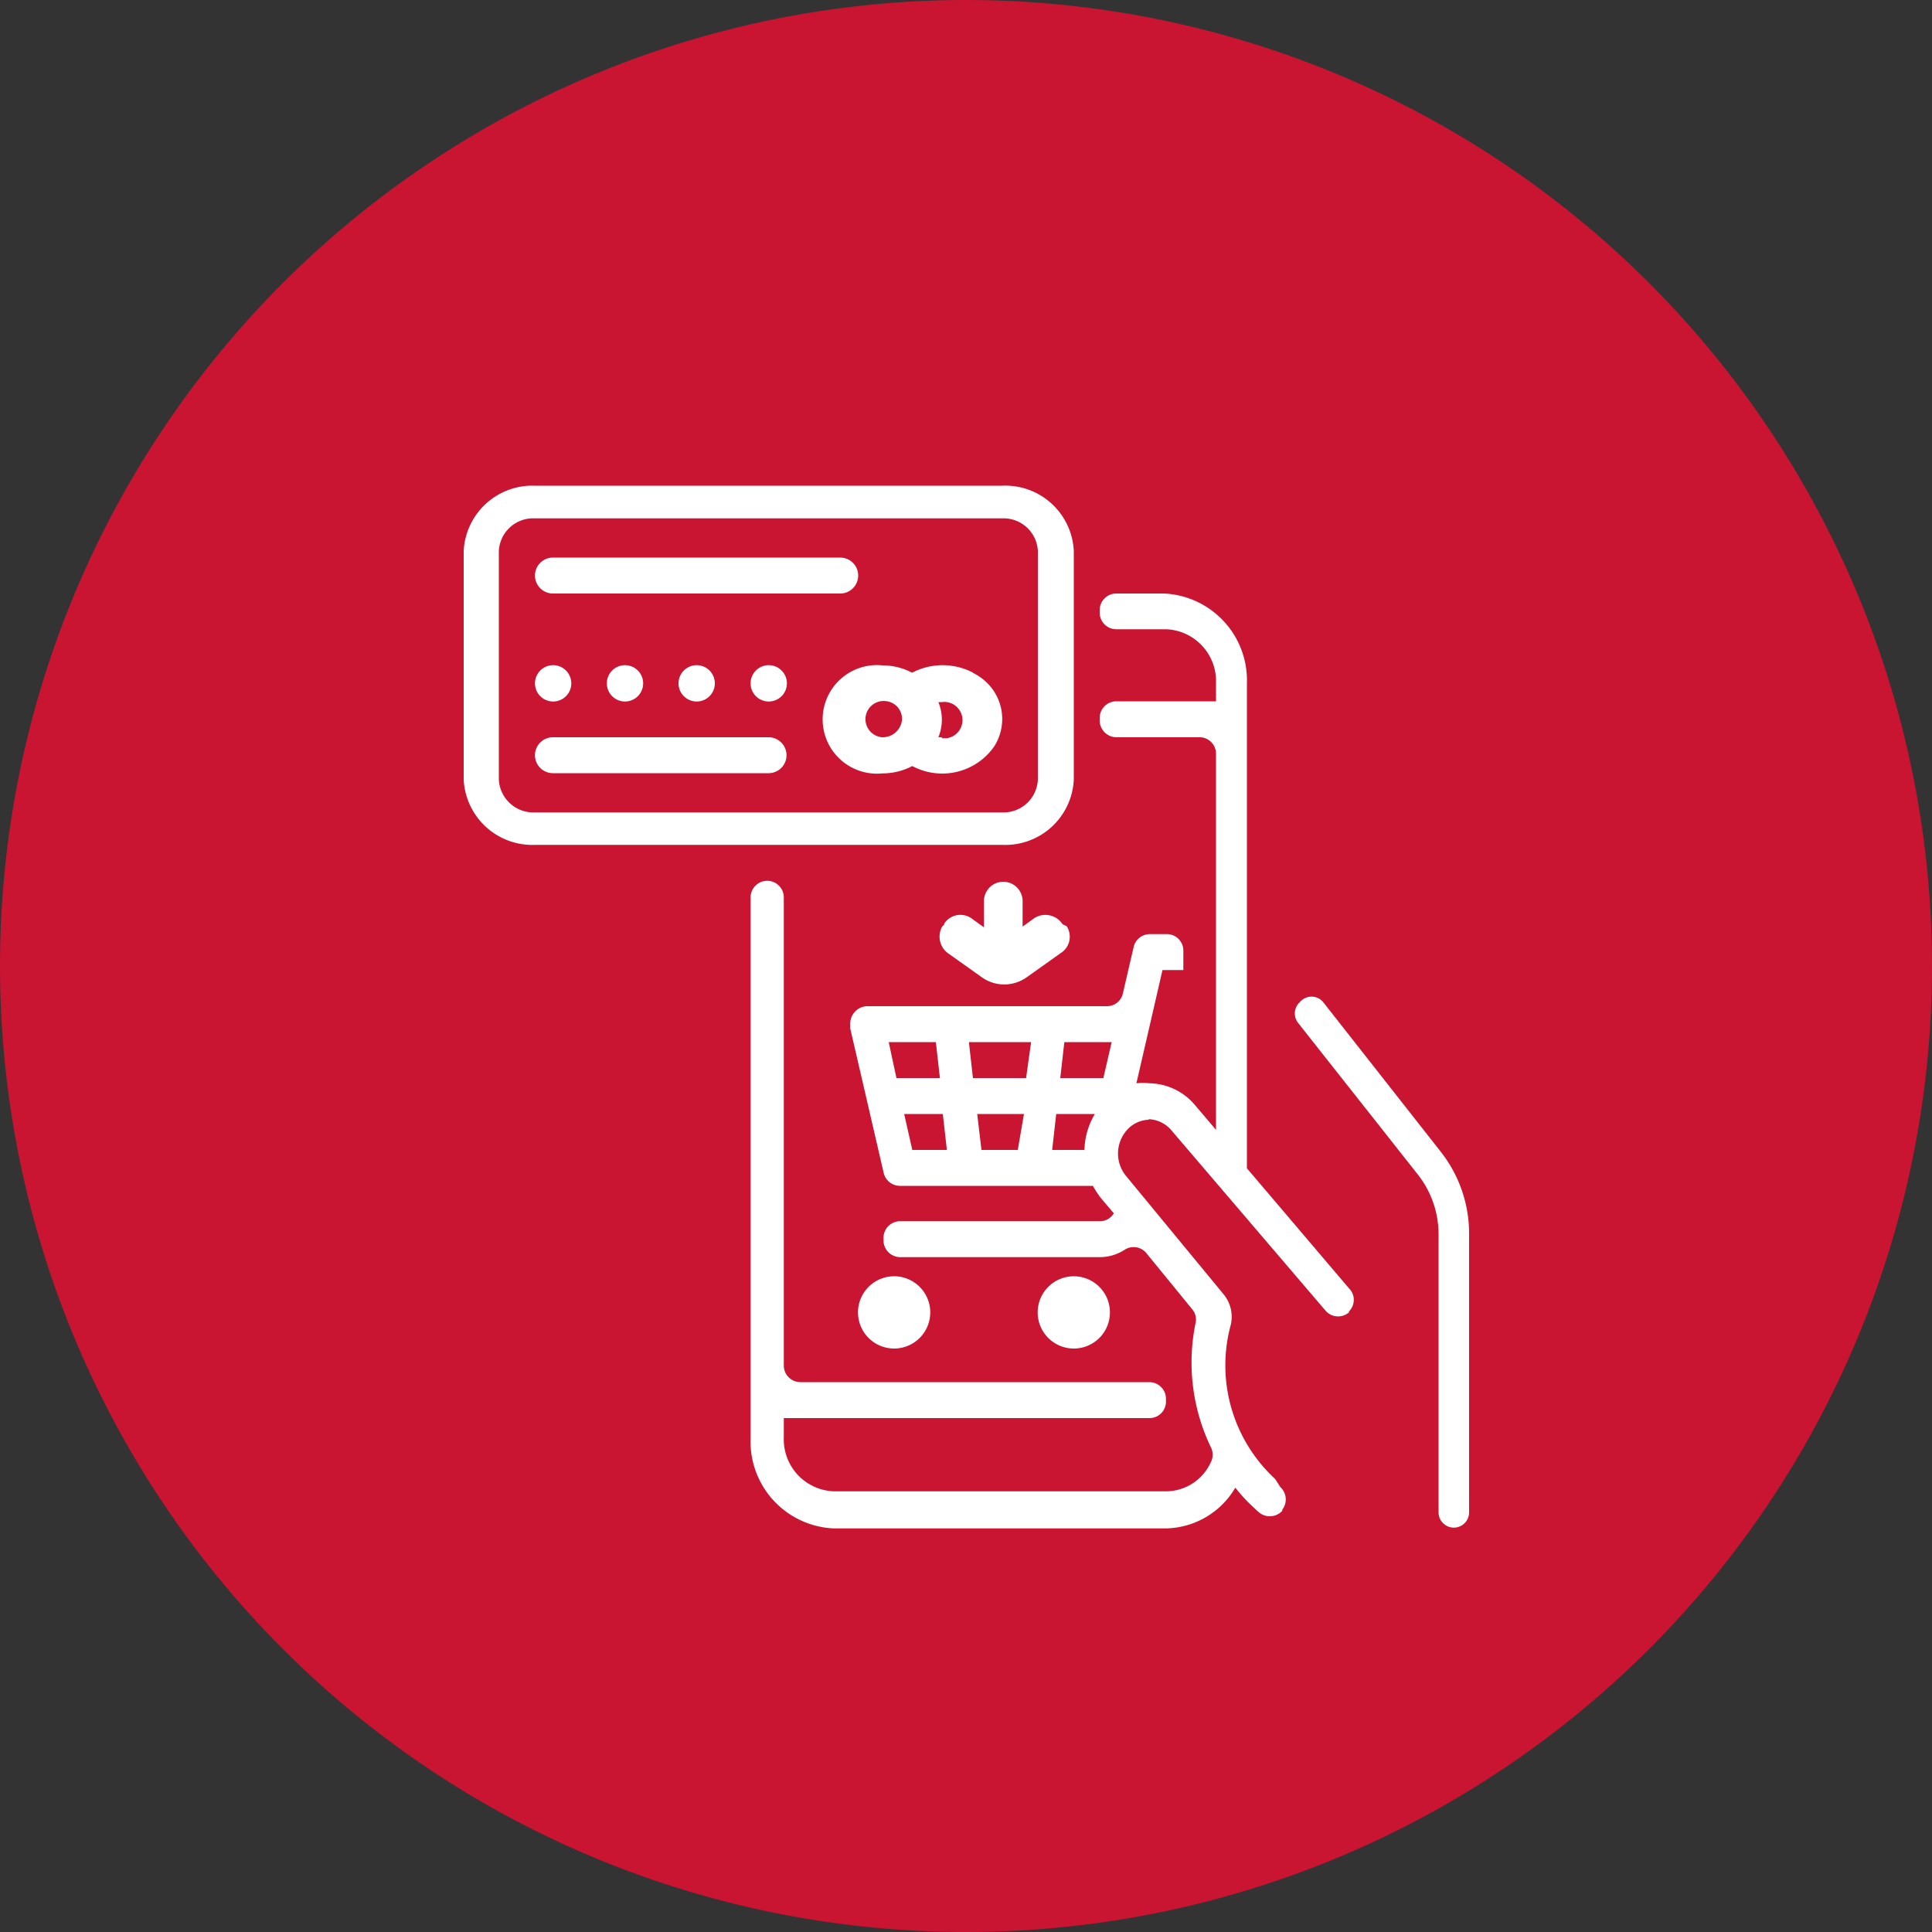 <svg xmlns="http://www.w3.org/2000/svg" id="Capa_1" data-name="Capa 1" viewBox="0 0 100 100"><rect x="0" y="0" width="100" height="100" fill="#333333" stroke="none"/><defs><style>.cls-1{fill:#c91432;}.cls-2,.cls-3{fill:#fff;}.cls-2{fill-rule:evenodd;}</style></defs><path class="cls-1" d="M100,50A50,50,0,1,1,50,0a50,50,0,0,1,50,50" transform="translate(0 0)"></path><path class="cls-2" d="M57.11,55.8H54.88l.21-1.86h2.45Zm-1,3.72H54.46l.21-1.86h2a3.8,3.8,0,0,0-.54,1.89Zm-3-3.72H50.36l-.21-1.86h3.22Zm-.43,3.72H50.8l-.22-1.86H53Zm-5.46,0-.42-1.86h2l.21,1.86ZM46.4,55.8,46,53.94h2.44l.21,1.86Zm13.06,2.13a1.62,1.62,0,0,1,1.15.55l8,9.36a.86.86,0,0,0,1.21.09l0-.05h0a.84.84,0,0,0,0-1.2h0l-5.28-6.21V35.37a4.5,4.5,0,0,0-4.29-4.65H57.78a.86.86,0,0,0-.86.84v.15a.86.86,0,0,0,.85.86h2.59a2.69,2.69,0,0,1,2.58,2.8v.93H57.78a.86.86,0,0,0-.86.86v.14a.87.87,0,0,0,.86.86h4.3a.85.85,0,0,1,.86.86V58.48l-1.07-1.26a3.15,3.15,0,0,0-2.37-1.15,3.12,3.12,0,0,0-.68,0l.66-2.86.69-3h1.08v-1a.85.85,0,0,0-.85-.86h-.9a.86.86,0,0,0-.83.7l-.55,2.37a.84.84,0,0,1-.83.66H44.87a.9.9,0,0,0-.86.93v.23l1.72,7.43a.87.87,0,0,0,.84.71h10a5.23,5.23,0,0,0,.41.63l.67.79a.83.83,0,0,1-.7.41H46.59a.86.86,0,0,0-.86.86v.14a.87.87,0,0,0,.86.86H56.92a2.38,2.38,0,0,0,1.32-.4.85.85,0,0,1,1.11.21l2.36,2.89a.82.82,0,0,1,.17.72,10.12,10.12,0,0,0,.79,6.41.85.85,0,0,1,0,.79,2.56,2.56,0,0,1-2.28,1.5H43.15a2.69,2.69,0,0,1-2.58-2.79v-1H59.5a.85.85,0,0,0,.85-.86v-.14a.86.86,0,0,0-.85-.86H41.43a.86.86,0,0,1-.86-.84V46.45a.86.86,0,0,0-1.72,0v28a4.5,4.5,0,0,0,4.3,4.66H60.36A4.25,4.25,0,0,0,63.94,77a8.26,8.26,0,0,0,.92,1l.28.26a.88.88,0,0,0,1.23-.06l0,0,0-.06a.87.87,0,0,0-.1-1.17L66,76.55a8,8,0,0,1-2.29-8A1.83,1.83,0,0,0,63.34,67l-5.07-6.15a1.83,1.83,0,0,1,.07-2.37,1.56,1.56,0,0,1,1.12-.52" transform="translate(0 0)"></path><path class="cls-2" d="M48.15,67.92a1.87,1.87,0,1,1-1.88-1.86,1.87,1.87,0,0,1,1.88,1.86v0" transform="translate(0 0)"></path><path class="cls-2" d="M57.45,67.92a1.87,1.87,0,1,1-1.87-1.86,1.87,1.87,0,0,1,1.87,1.86" transform="translate(0 0)"></path><path class="cls-2" d="M53.72,40.35a1.78,1.78,0,0,1-1.85,1.7H27.68a1.79,1.79,0,0,1-1.86-1.7V28.52a1.78,1.78,0,0,1,1.86-1.69H51.87a1.78,1.78,0,0,1,1.85,1.69ZM51.87,25.14H27.68A3.56,3.56,0,0,0,24,28.52V40.35a3.56,3.56,0,0,0,3.72,3.38H51.87a3.55,3.55,0,0,0,3.71-3.38V28.52a3.55,3.55,0,0,0-3.71-3.38" transform="translate(0 0)"></path><path class="cls-3" d="M28.62,28.86H43.49a.93.93,0,0,1,0,1.86H28.62a.93.93,0,1,1,0-1.86" transform="translate(0 0)"></path><path class="cls-2" d="M48.75,38.16h-.18a2.39,2.39,0,0,0,0-1.82h.18A.94.94,0,0,1,49,38.21h-.25Zm-3.09,0a.94.94,0,1,1,.19-1.87.93.93,0,0,1,.84.94,1,1,0,0,1-1,.93m4.68-3.34a3.4,3.4,0,0,0-3.16,0,3.27,3.27,0,0,0-1.53-.38,2.81,2.81,0,1,0,0,5.59h0a3.28,3.28,0,0,0,1.54-.38,3.28,3.28,0,0,0,4.23-1A2.63,2.63,0,0,0,50.66,35a2,2,0,0,0-.32-.18" transform="translate(0 0)"></path><path class="cls-3" d="M28.62,34.43h0a.94.94,0,1,1-.93.94.94.94,0,0,1,.93-.94" transform="translate(0 0)"></path><path class="cls-3" d="M32.34,34.43h0a.94.94,0,1,1-.93.94.94.94,0,0,1,.93-.94" transform="translate(0 0)"></path><path class="cls-3" d="M36.05,34.43h0a.94.94,0,1,1-.93.94.94.94,0,0,1,.93-.94" transform="translate(0 0)"></path><path class="cls-3" d="M39.78,34.43h0a.94.94,0,1,1-.93.94.94.94,0,0,1,.93-.94" transform="translate(0 0)"></path><path class="cls-3" d="M28.62,38.16H39.78a.93.93,0,1,1,0,1.86H28.62a.93.93,0,0,1,0-1.86" transform="translate(0 0)"></path><path class="cls-2" d="M74.57,59.61l-6.09-7.75a.78.78,0,0,0-1.11-.08.3.3,0,0,0-.08.08l-.06.06a.79.79,0,0,0-.06,1l6.23,7.89a5,5,0,0,1,1.06,3.09V78.28a.79.79,0,0,0,1.58,0V63.93a6.85,6.85,0,0,0-1.47-4.32" transform="translate(0 0)"></path><path class="cls-2" d="M55,47.84a1.06,1.06,0,0,0-1.46-.32l0,0-.61.44V46.64a1,1,0,0,0-1-1h0a1,1,0,0,0-1,1h0V48l-.61-.44a1,1,0,0,0-1.45.25l0,.05-.09.08a1.06,1.06,0,0,0,.29,1.4l1.73,1.23a2,2,0,0,0,2.36,0l1.73-1.23a1,1,0,0,0,.32-1.4Z" transform="translate(0 0)"></path></svg>